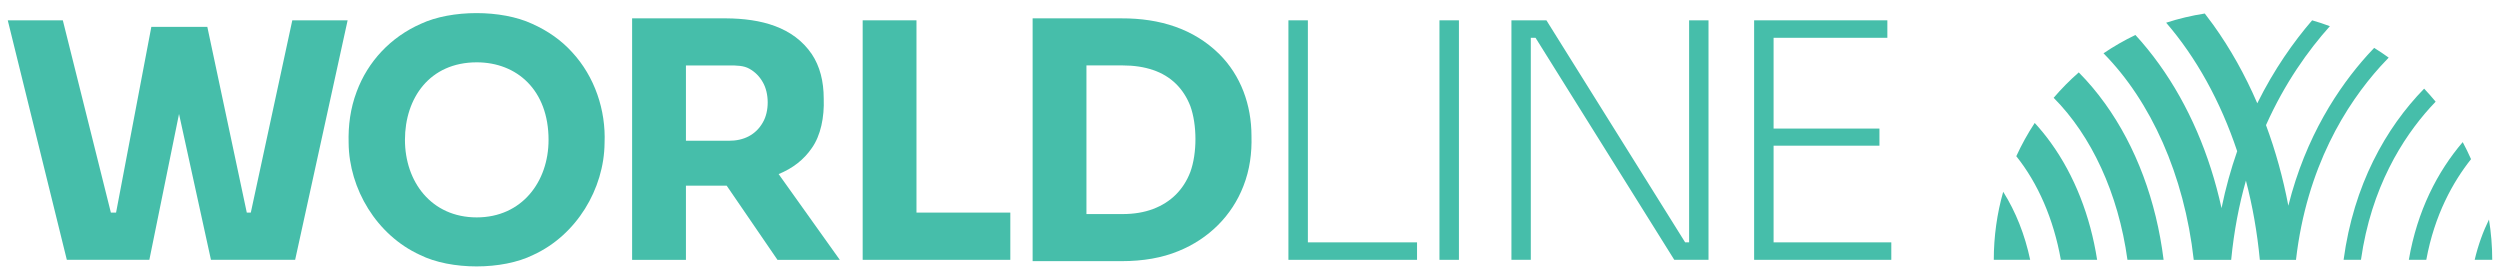 <svg width="161" height="18" viewBox="0 0 161 18" fill="none" xmlns="http://www.w3.org/2000/svg">
<g clip-path="url(#clip0_3935_3741)">
<path d="M133.872 4.663C133.295 5.168 132.755 5.715 132.255 6.298C134.675 8.728 136.421 12.437 137.008 16.733H139.336C138.867 12.948 137.568 9.453 135.563 6.666C135.034 5.931 134.468 5.263 133.872 4.663Z" fill="#46BEAA"/>
<path d="M131.035 7.919C130.588 8.599 130.191 9.313 129.849 10.06C131.235 11.787 132.254 14.103 132.719 16.733H135.055C134.614 13.907 133.596 11.303 132.077 9.197C131.747 8.739 131.399 8.313 131.036 7.919H131.035Z" fill="#46BEAA"/>
<path d="M128.4 16.733H130.743C130.406 15.131 129.818 13.64 129.006 12.35C128.611 13.743 128.4 15.214 128.4 16.733Z" fill="#46BEAA"/>
<path d="M153.831 3.71C153.528 3.491 153.216 3.282 152.897 3.084C152.752 3.236 152.608 3.389 152.466 3.546C150.601 5.618 148.488 8.788 147.369 13.248C147.026 11.448 146.544 9.71 145.93 8.058C147.145 5.34 148.654 3.238 150.044 1.686C149.669 1.546 149.289 1.42 148.901 1.309C147.707 2.696 146.453 4.465 145.369 6.652C144.588 4.837 143.64 3.142 142.537 1.604C142.357 1.354 142.174 1.111 141.988 0.871C141.135 1.003 140.304 1.202 139.5 1.462C141.426 3.691 142.998 6.516 144.074 9.738C143.678 10.874 143.334 12.094 143.066 13.404C142.308 9.947 140.945 6.774 139.05 4.136C138.565 3.461 138.055 2.832 137.521 2.253C136.805 2.596 136.119 2.99 135.466 3.433C138.51 6.514 140.667 11.263 141.277 16.734H143.688C143.867 14.879 144.199 13.18 144.637 11.631C145.063 13.255 145.366 14.964 145.533 16.734H147.862C148.55 10.749 151.098 6.72 153.289 4.288C153.468 4.088 153.649 3.896 153.831 3.71H153.831Z" fill="#46BEAA"/>
<path d="M156.855 6.548C156.618 6.26 156.371 5.98 156.115 5.709C153.642 8.243 151.574 11.918 150.928 16.733H152.046C152.707 12.06 154.737 8.884 156.491 6.938C156.612 6.804 156.733 6.675 156.855 6.548Z" fill="#46BEAA"/>
<path d="M155.129 16.733H156.253C156.783 13.836 157.974 11.713 159.135 10.249C158.97 9.876 158.791 9.511 158.599 9.152C156.987 11.035 155.67 13.563 155.129 16.733Z" fill="#46BEAA"/>
<path d="M160.29 14.139C159.907 14.921 159.592 15.786 159.369 16.733H160.5C160.5 15.85 160.427 14.983 160.29 14.139Z" fill="#46BEAA"/>
<path d="M59.021 1.309H55.556V16.733H65.065V13.691H59.021V1.309Z" fill="#46BEAA"/>
<path d="M84.227 1.309H82.974V16.733H91.257V15.608H84.227V1.309Z" fill="#46BEAA"/>
<path d="M93.955 1.309H92.701V16.733H93.955V1.309Z" fill="#46BEAA"/>
<path d="M114.219 15.608V9.382H121.036V8.28H114.219V2.434H121.546V1.309H112.966V16.733H121.8V15.608H114.219Z" fill="#46BEAA"/>
<path d="M108.779 15.608H108.524L99.589 1.309H97.336V16.733H98.584V2.434H98.889L107.824 16.733H110.028V1.309H108.779V15.608Z" fill="#46BEAA"/>
<path d="M16.152 13.691H15.893L13.352 1.732H9.746L7.475 13.691H7.14L4.046 1.309H0.5L4.304 16.733H9.618L11.529 7.339L13.586 16.733H19.007L22.387 1.309H18.824L16.152 13.691Z" fill="#46BEAA"/>
<path d="M78.503 3.464C76.859 1.856 74.702 1.175 72.228 1.182H66.501V16.818H72.228C73.623 16.818 74.841 16.603 75.883 16.173C77.849 15.38 79.342 13.883 80.077 11.979C80.488 10.932 80.627 9.848 80.595 8.747C80.593 6.77 79.921 4.865 78.503 3.464ZM76.659 11.071C76.221 12.214 75.41 13.025 74.261 13.458C73.683 13.677 73.028 13.786 72.295 13.786H69.967V4.213H72.295C73.028 4.213 73.683 4.312 74.261 4.51C75.413 4.899 76.222 5.708 76.659 6.834C77.091 8.031 77.101 9.856 76.659 11.071Z" fill="#46BEAA"/>
<path d="M34.264 1.53C32.292 0.614 29.073 0.616 27.111 1.53C25.156 2.39 23.69 3.96 22.969 5.905C22.56 6.992 22.421 8.089 22.452 9.211C22.48 12.164 24.255 15.14 27.048 16.417C29.03 17.404 32.357 17.403 34.338 16.417C37.132 15.141 38.907 12.164 38.934 9.211C39.024 7.101 38.306 4.941 36.842 3.359C36.152 2.598 35.292 1.989 34.265 1.53H34.264ZM30.703 14C27.765 14 26.079 11.69 26.079 9.007C26.079 6.325 27.662 4.014 30.703 4.014C33.281 4.014 35.327 5.793 35.327 9.007C35.327 11.705 33.606 14 30.703 14Z" fill="#46BEAA"/>
<path d="M52.278 9.539C52.852 8.736 53.093 7.543 53.048 6.359C53.048 5.218 52.795 4.264 52.287 3.496C51.087 1.724 48.999 1.199 46.772 1.182H40.708V16.734H44.174V11.958C44.242 11.957 46.725 11.959 46.798 11.957L50.069 16.734H54.083L50.144 11.211C51.059 10.837 51.77 10.281 52.278 9.539ZM49.123 7.891C48.667 8.688 47.894 9.067 46.947 9.064H44.174V4.214H46.947C47.453 4.214 47.891 4.221 48.257 4.425C48.623 4.629 48.912 4.918 49.123 5.292C49.539 6.002 49.553 7.167 49.123 7.89V7.891Z" fill="#46BEAA"/>
</g>
<defs>
<clipPath id="clip0_3935_3741">
<rect width="160" height="16.312" fill="white" transform="translate(0.5 0.844)"/>
</clipPath>
</defs>
</svg>
